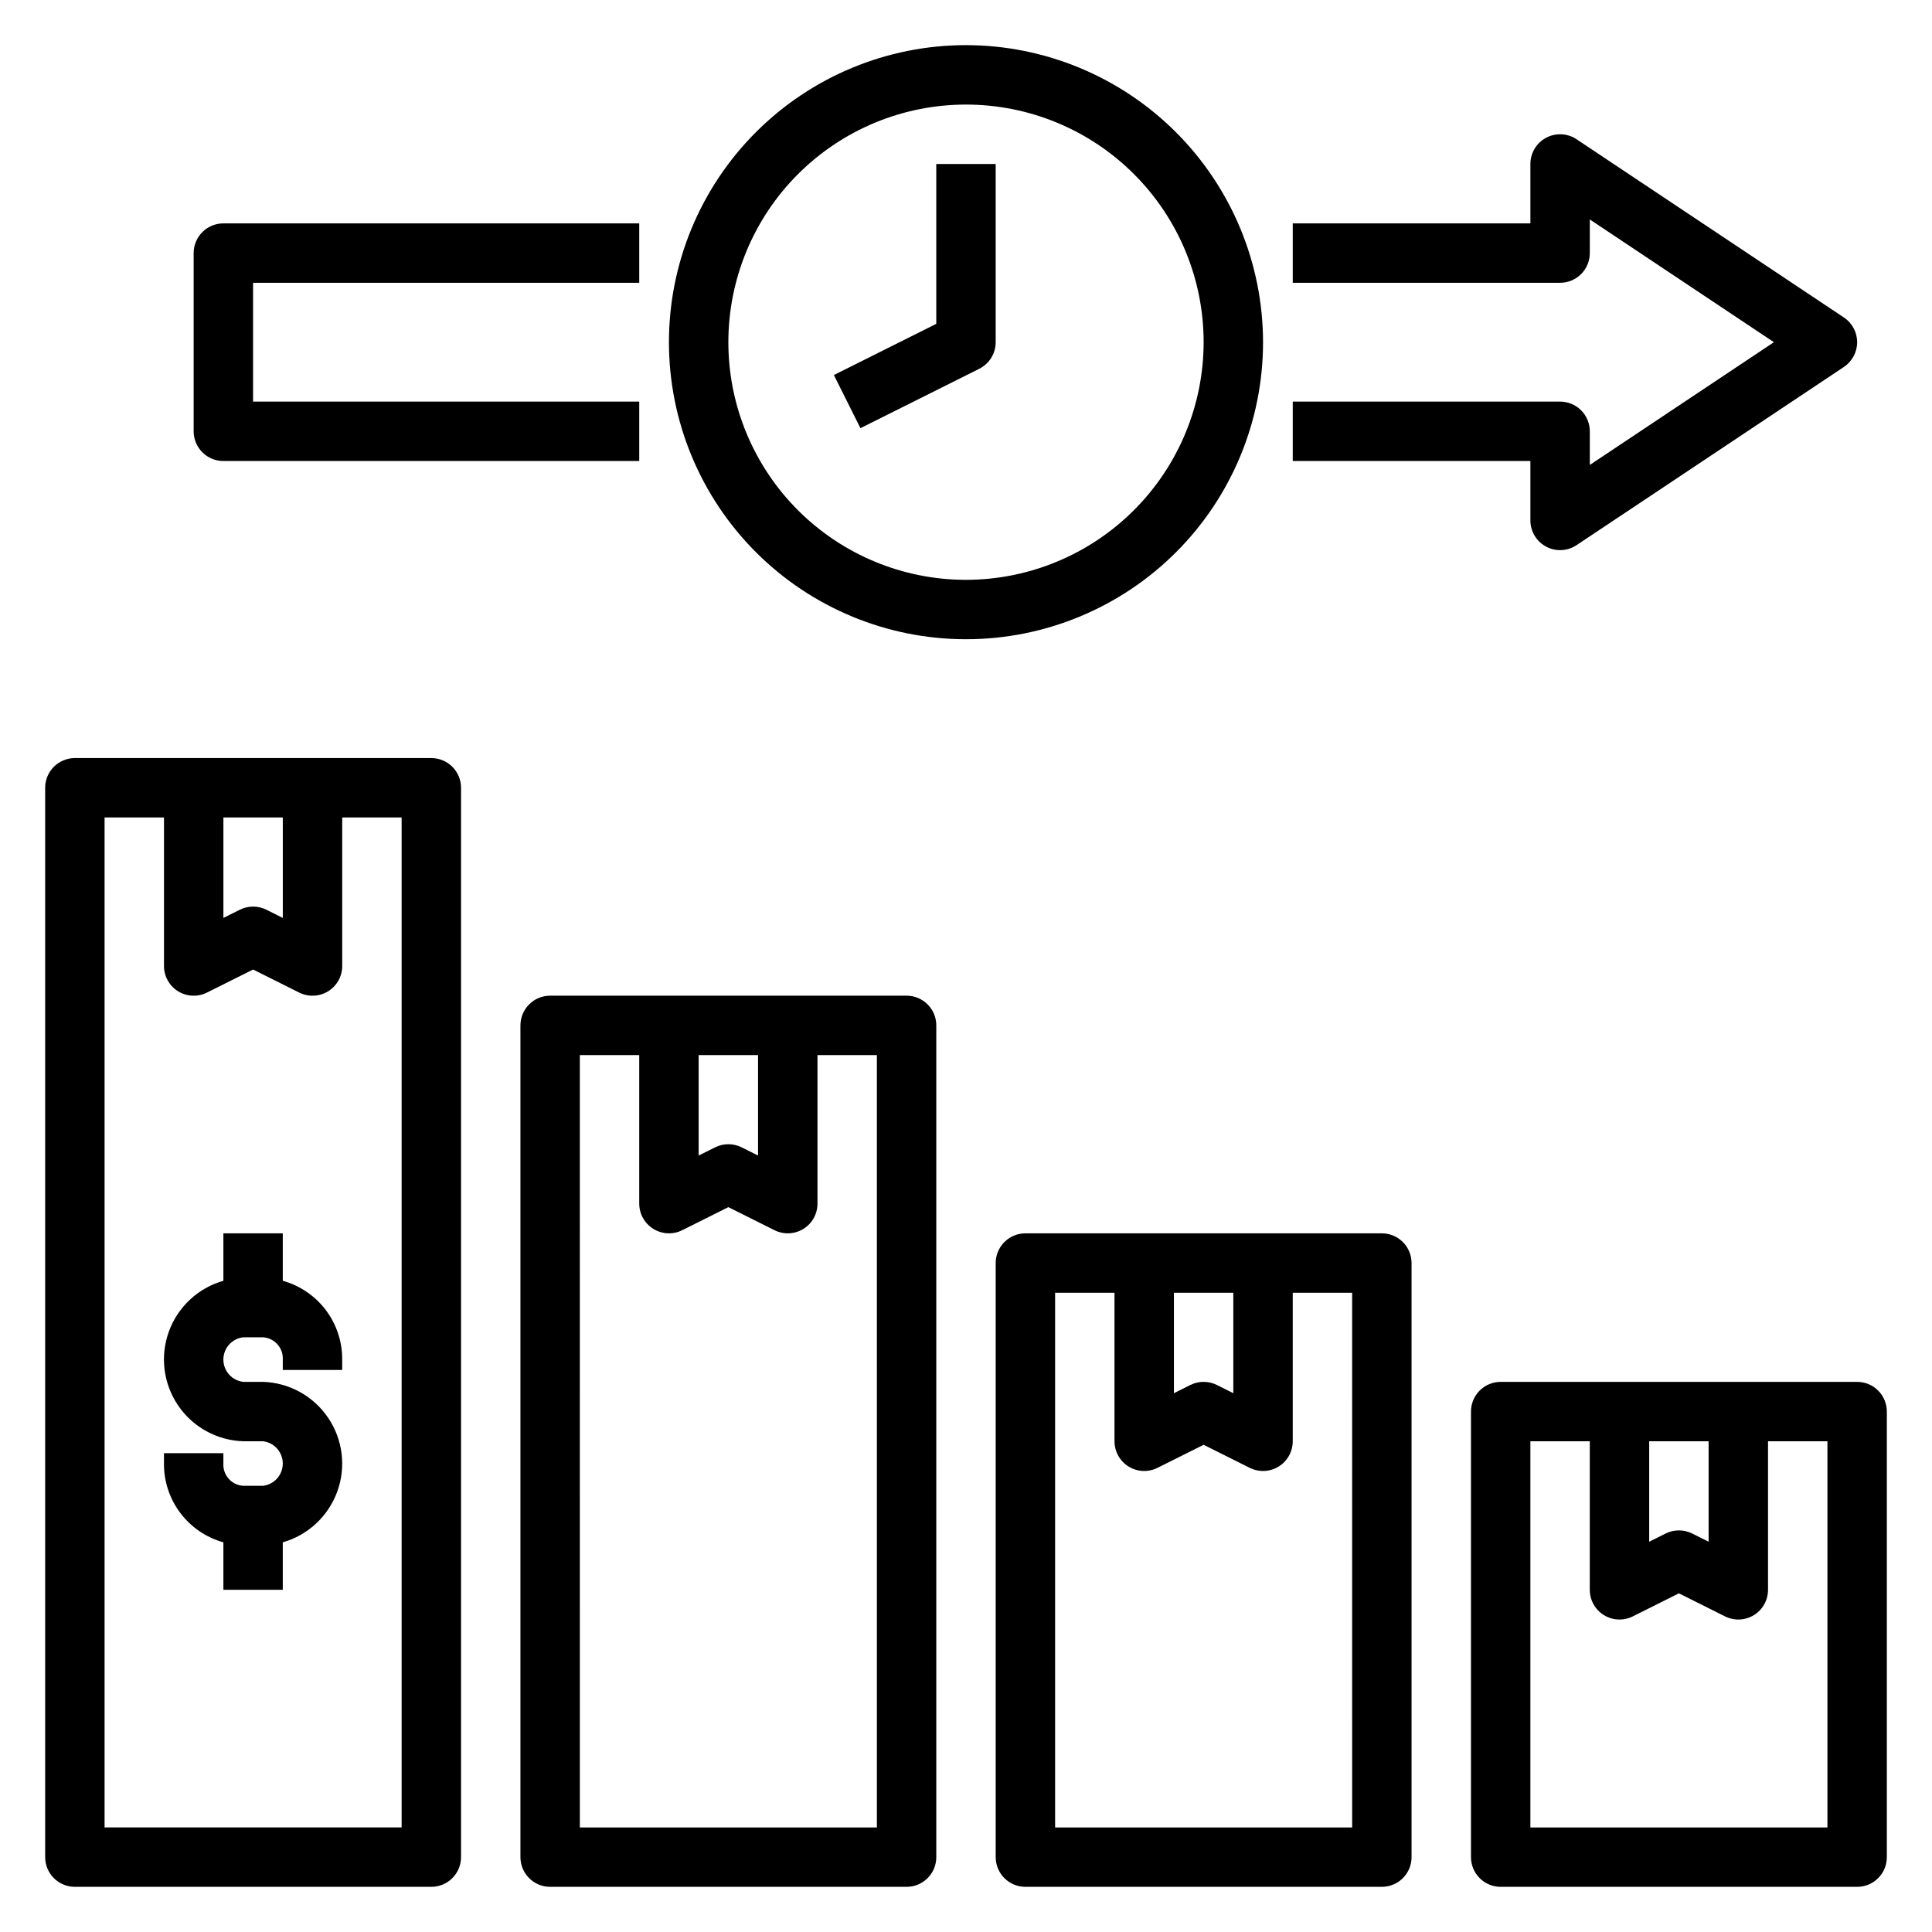 <?xml version="1.0" encoding="UTF-8"?>
<!-- Uploaded to: SVG Repo, www.svgrepo.com, Generator: SVG Repo Mixer Tools -->
<svg fill="#000000" width="800px" height="800px" version="1.1" viewBox="144 144 512 512" xmlns="http://www.w3.org/2000/svg">
 <g>
  <path d="m163.84 644.03h94.465c2.09 0 4.094-0.828 5.566-2.305 1.477-1.477 2.309-3.481 2.309-5.566v-283.39c0-2.086-0.832-4.09-2.309-5.566-1.473-1.477-3.477-2.305-5.566-2.305h-94.465c-2.086 0-4.09 0.828-5.566 2.305-1.477 1.477-2.305 3.481-2.305 5.566v283.39c0 2.086 0.828 4.09 2.305 5.566 1.477 1.477 3.481 2.305 5.566 2.305zm39.363-283.39h15.742v26.621l-4.352-2.176v0.004c-2.215-1.109-4.824-1.109-7.039 0l-4.352 2.176zm-31.488 0h15.742v39.363c0 2.727 1.414 5.262 3.734 6.695 2.32 1.434 5.219 1.566 7.66 0.344l12.223-6.109 12.223 6.113v-0.004c2.441 1.223 5.34 1.09 7.66-0.344 2.32-1.434 3.734-3.969 3.734-6.695v-39.363h15.742v267.65h-78.719z"/>
  <path d="m281.92 415.74v220.42c0 2.086 0.828 4.09 2.305 5.566 1.477 1.477 3.481 2.305 5.566 2.305h94.465c2.09 0 4.09-0.828 5.566-2.305 1.477-1.477 2.309-3.481 2.305-5.566v-220.42c0.004-2.086-0.828-4.09-2.305-5.566-1.477-1.477-3.477-2.305-5.566-2.305h-94.465c-2.086 0-4.09 0.828-5.566 2.305-1.477 1.477-2.305 3.481-2.305 5.566zm47.23 7.871h15.742v26.621l-4.352-2.176 0.004 0.004c-2.215-1.109-4.824-1.109-7.043 0l-4.352 2.176zm-31.488 0h15.742v39.359l0.004 0.004c0 2.727 1.414 5.262 3.734 6.695s5.219 1.566 7.66 0.344l12.223-6.109 12.223 6.113v-0.004c2.441 1.223 5.336 1.09 7.66-0.344 2.32-1.434 3.731-3.969 3.731-6.695v-39.363h15.742l0.004 204.68h-78.719z"/>
  <path d="m407.87 478.72v157.44c0 2.086 0.828 4.09 2.305 5.566 1.477 1.477 3.481 2.305 5.566 2.305h94.465c2.086 0 4.09-0.828 5.566-2.305 1.477-1.477 2.305-3.481 2.305-5.566v-157.44c0-2.09-0.828-4.09-2.305-5.566-1.477-1.477-3.481-2.305-5.566-2.305h-94.465c-2.086 0-4.09 0.828-5.566 2.305-1.477 1.477-2.305 3.477-2.305 5.566zm47.23 7.871h15.742v26.621l-4.352-2.176h0.004c-2.219-1.105-4.824-1.105-7.043 0l-4.352 2.176zm-31.488 0h15.742v39.359h0.004c0 2.731 1.41 5.266 3.734 6.699 2.32 1.434 5.219 1.562 7.656 0.344l12.227-6.109 12.223 6.113v-0.004c2.438 1.219 5.336 1.09 7.656-0.344 2.324-1.434 3.734-3.969 3.734-6.699v-39.359h15.742l0.004 141.7h-78.723z"/>
  <path d="m636.16 510.21h-94.465c-2.09 0-4.09 0.828-5.566 2.305-1.477 1.477-2.305 3.481-2.305 5.566v118.08c0 2.086 0.828 4.09 2.305 5.566 1.477 1.477 3.477 2.305 5.566 2.305h94.465c2.086 0 4.09-0.828 5.566-2.305 1.477-1.477 2.305-3.481 2.305-5.566v-118.08c0-2.086-0.828-4.09-2.305-5.566-1.477-1.477-3.481-2.305-5.566-2.305zm-55.105 15.742h15.742v26.621l-4.352-2.176 0.004 0.004c-2.219-1.109-4.828-1.109-7.043 0l-4.352 2.176zm47.23 102.34-78.719 0.004v-102.34h15.742v39.359l0.004 0.004c0 2.727 1.41 5.262 3.731 6.695 2.324 1.434 5.219 1.566 7.66 0.344l12.223-6.109 12.223 6.113v-0.004c2.441 1.223 5.34 1.09 7.66-0.344 2.32-1.434 3.734-3.969 3.734-6.695v-39.363h15.742z"/>
  <path d="m218.94 483.42v-12.574h-15.742v12.578-0.004c-6.688 1.906-12.059 6.902-14.438 13.434-2.379 6.535-1.48 13.812 2.414 19.574 3.898 5.758 10.32 9.301 17.27 9.52h5.25c2.992 0.355 5.246 2.891 5.246 5.906 0 3.012-2.254 5.551-5.246 5.902h-5.25c-3.074-0.195-5.414-2.828-5.246-5.902v-2.754h-15.746v2.754c-0.031 4.727 1.492 9.332 4.336 13.105 2.848 3.773 6.856 6.508 11.41 7.773v12.578h15.742v-12.578c6.688-1.906 12.055-6.902 14.434-13.434 2.383-6.535 1.484-13.812-2.414-19.57-3.894-5.758-10.316-9.301-17.266-9.523h-5.25c-2.992-0.355-5.246-2.891-5.246-5.902 0-3.016 2.254-5.551 5.246-5.906h5.25c3.07 0.195 5.414 2.832 5.246 5.906v2.754h15.742l0.004-2.754c0.031-4.727-1.492-9.336-4.336-13.109-2.848-3.773-6.856-6.504-11.41-7.773z"/>
  <path d="m400 155.96c-20.879 0-40.902 8.293-55.664 23.059-14.766 14.762-23.059 34.785-23.059 55.664 0 20.875 8.293 40.898 23.059 55.664 14.762 14.762 34.785 23.055 55.664 23.055 20.875 0 40.898-8.293 55.664-23.055 14.762-14.766 23.055-34.789 23.055-55.664-0.023-20.871-8.324-40.883-23.082-55.641-14.758-14.754-34.77-23.059-55.637-23.082zm0 141.7v0.004c-16.703 0-32.723-6.637-44.531-18.445-11.812-11.812-18.445-27.832-18.445-44.531 0-16.703 6.633-32.723 18.445-44.531 11.809-11.812 27.828-18.445 44.531-18.445 16.699 0 32.719 6.633 44.531 18.445 11.809 11.809 18.445 27.828 18.445 44.531-0.02 16.695-6.66 32.703-18.469 44.508-11.805 11.809-27.812 18.449-44.508 18.469z"/>
  <path d="m392.12 229.82-27.137 13.57 7.043 14.082 31.488-15.742v-0.004c2.668-1.332 4.352-4.059 4.352-7.039v-47.234h-15.746z"/>
  <path d="m553.73 288.86c2.559 1.371 5.664 1.219 8.078-0.391l70.848-47.23v-0.004c2.191-1.457 3.508-3.918 3.508-6.547 0-2.633-1.316-5.09-3.508-6.551l-70.848-47.23v-0.004c-2.414-1.609-5.519-1.758-8.082-0.391-2.559 1.371-4.156 4.039-4.156 6.941v15.746h-62.977v15.742h70.848c2.09 0 4.094-0.828 5.57-2.305 1.473-1.477 2.305-3.481 2.305-5.566v-8.91l48.785 32.527-48.785 32.523v-8.91c0-2.086-0.832-4.09-2.305-5.566-1.477-1.477-3.481-2.305-5.57-2.305h-70.848v15.742h62.977v15.746c0 2.902 1.598 5.574 4.16 6.941z"/>
  <path d="m195.32 211.07v47.23c0 2.09 0.832 4.094 2.309 5.566 1.473 1.477 3.477 2.309 5.566 2.309h110.21v-15.746h-102.34v-31.488h102.34v-15.742h-110.21c-2.09 0-4.094 0.828-5.566 2.305-1.477 1.477-2.309 3.477-2.309 5.566z"/>
 </g>
</svg>